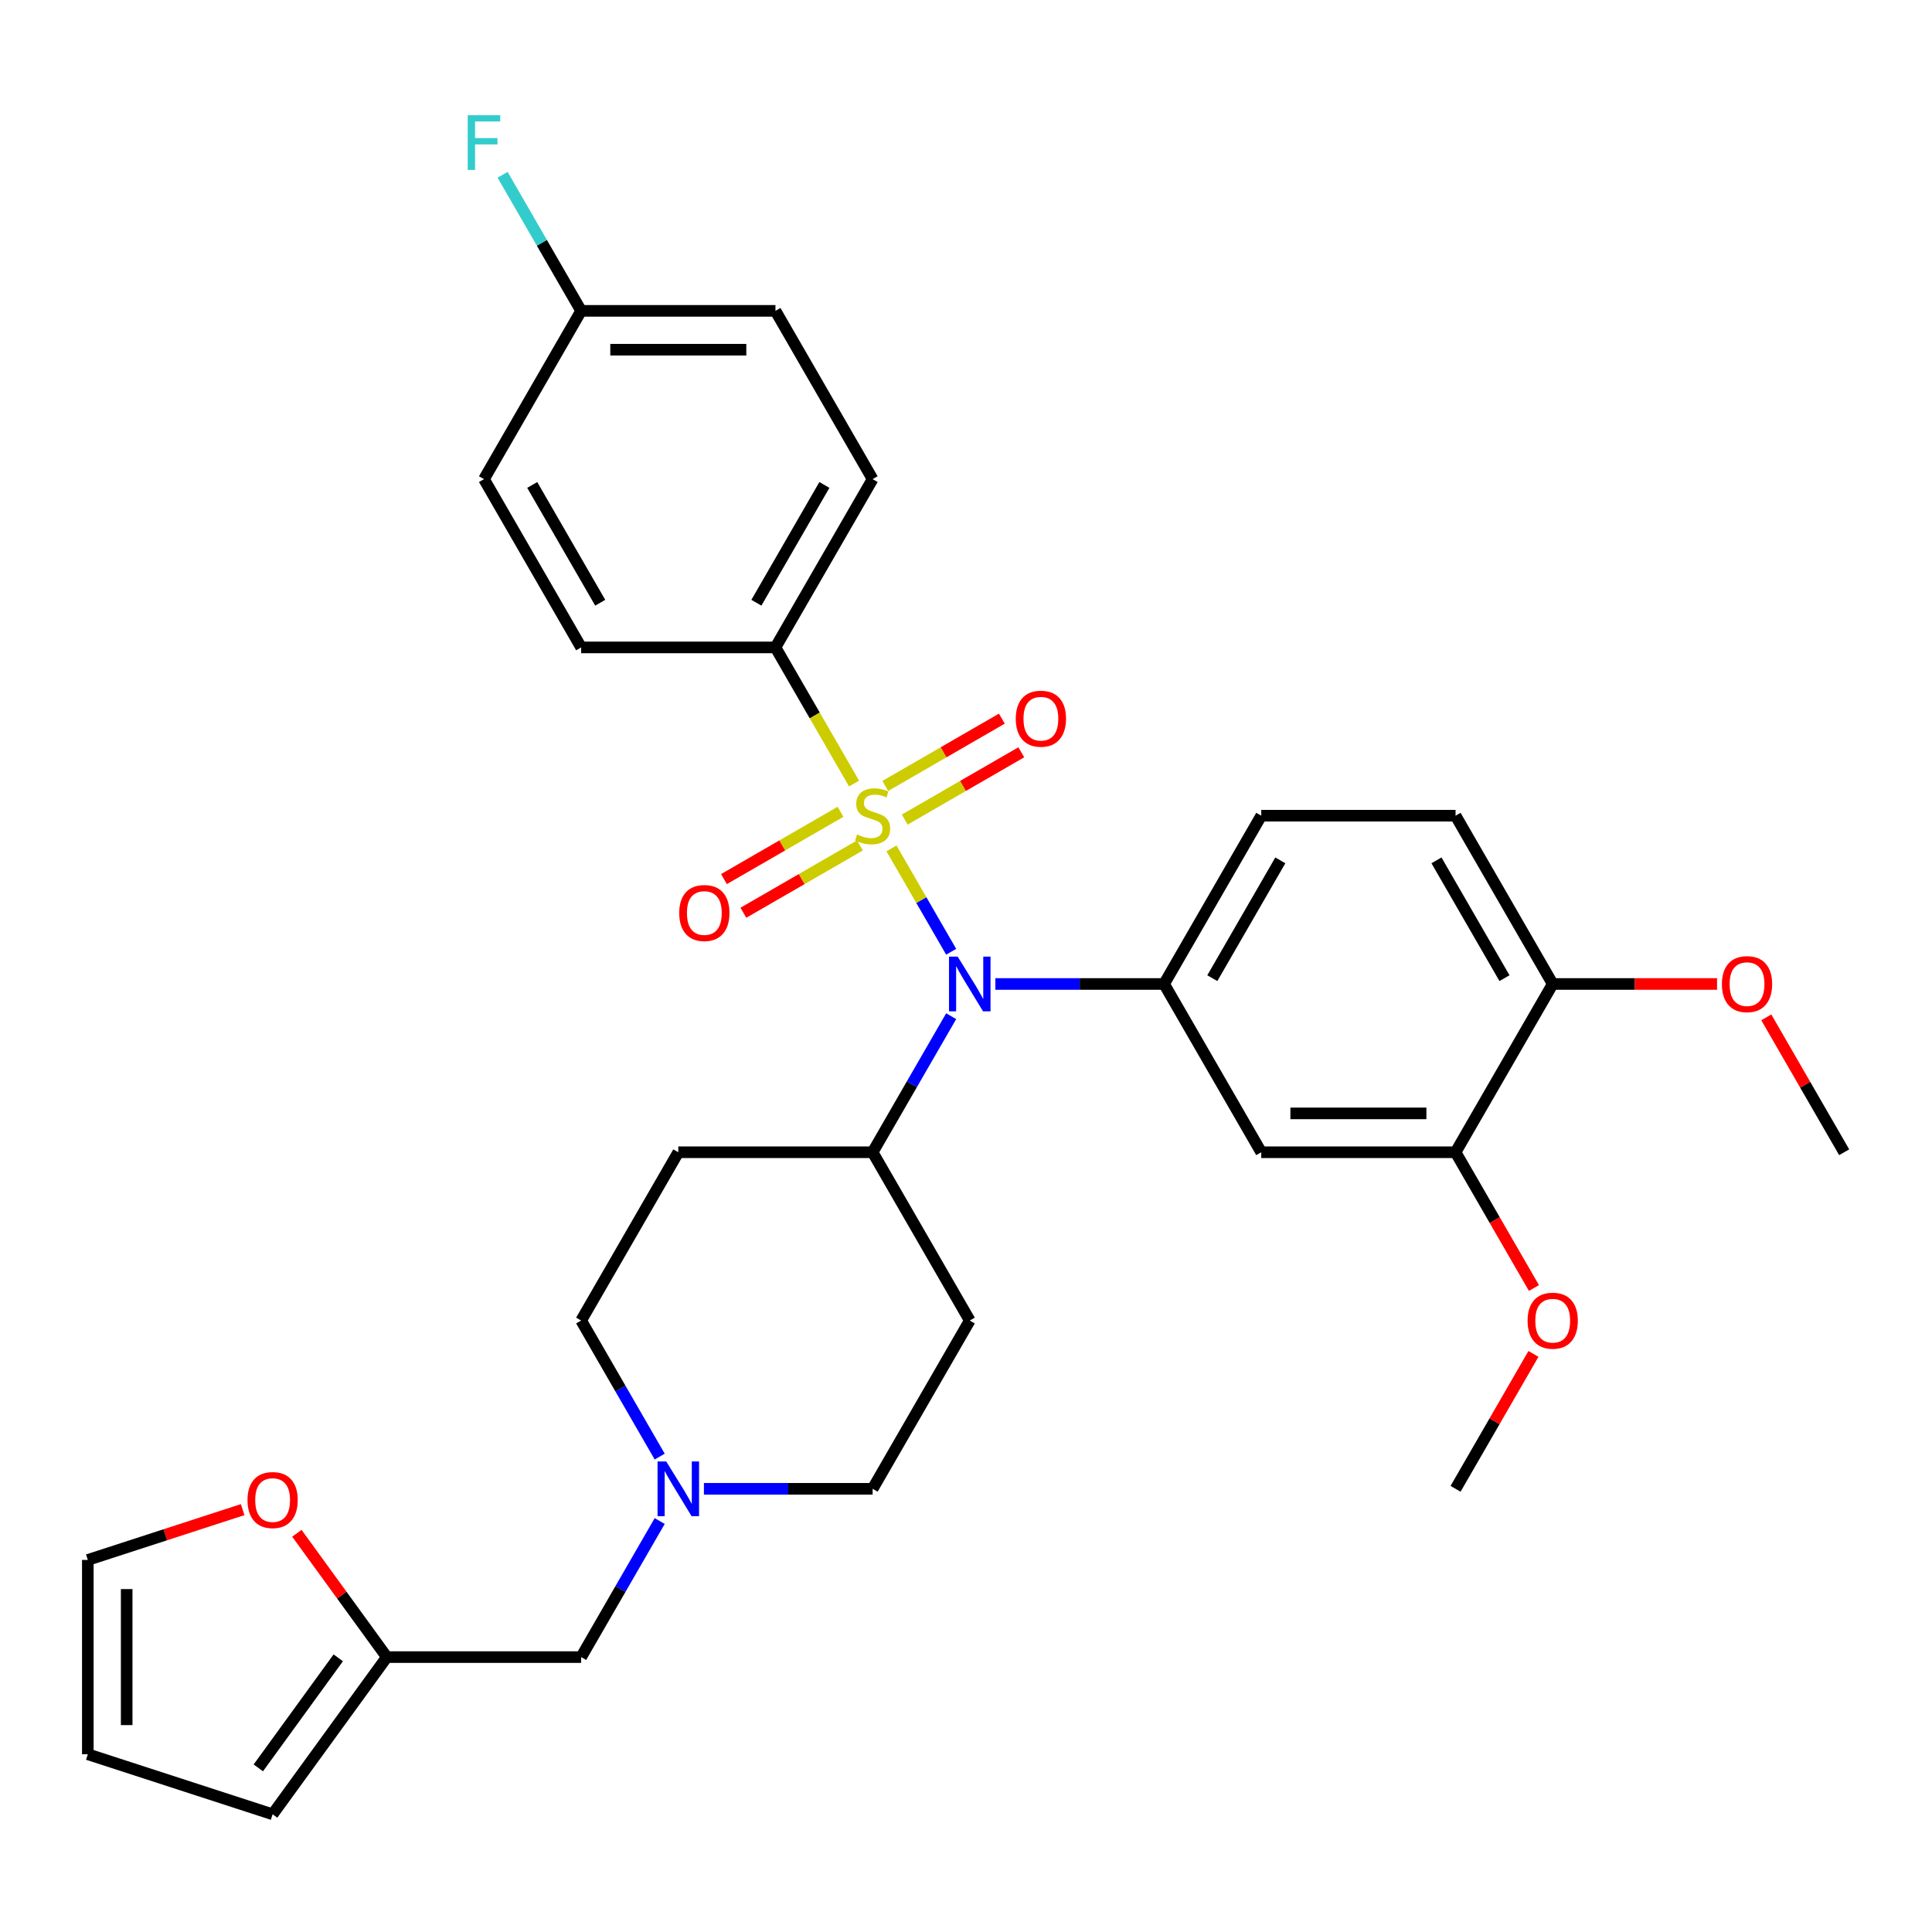 <?xml version='1.0' encoding='iso-8859-1'?>
<svg version='1.1' baseProfile='full'
              xmlns='http://www.w3.org/2000/svg'
                      xmlns:rdkit='http://www.rdkit.org/xml'
                      xmlns:xlink='http://www.w3.org/1999/xlink'
                  xml:space='preserve'
width='1000px' height='1000px' viewBox='0 0 1000 1000'>
<!-- END OF HEADER -->
<rect style='opacity:1.0;fill:#FFFFFF;stroke:none' width='1000' height='1000' x='0' y='0'> </rect>
<path class='bond-0' d='M 501.953,683.506 L 451.665,770.607' style='fill:none;fill-rule:evenodd;stroke:#000000;stroke-width:6px;stroke-linecap:butt;stroke-linejoin:miter;stroke-opacity:1' />
<path class='bond-1' d='M 501.953,683.506 L 451.665,596.405' style='fill:none;fill-rule:evenodd;stroke:#000000;stroke-width:6px;stroke-linecap:butt;stroke-linejoin:miter;stroke-opacity:1' />
<path class='bond-2' d='M 451.665,770.607 L 408.004,770.607' style='fill:none;fill-rule:evenodd;stroke:#000000;stroke-width:6px;stroke-linecap:butt;stroke-linejoin:miter;stroke-opacity:1' />
<path class='bond-2' d='M 408.004,770.607 L 364.344,770.607' style='fill:none;fill-rule:evenodd;stroke:#0000FF;stroke-width:6px;stroke-linecap:butt;stroke-linejoin:miter;stroke-opacity:1' />
<path class='bond-3' d='M 341.462,753.933 L 321.132,718.72' style='fill:none;fill-rule:evenodd;stroke:#0000FF;stroke-width:6px;stroke-linecap:butt;stroke-linejoin:miter;stroke-opacity:1' />
<path class='bond-3' d='M 321.132,718.72 L 300.801,683.506' style='fill:none;fill-rule:evenodd;stroke:#000000;stroke-width:6px;stroke-linecap:butt;stroke-linejoin:miter;stroke-opacity:1' />
<path class='bond-4' d='M 341.462,787.282 L 321.132,822.495' style='fill:none;fill-rule:evenodd;stroke:#0000FF;stroke-width:6px;stroke-linecap:butt;stroke-linejoin:miter;stroke-opacity:1' />
<path class='bond-4' d='M 321.132,822.495 L 300.801,857.709' style='fill:none;fill-rule:evenodd;stroke:#000000;stroke-width:6px;stroke-linecap:butt;stroke-linejoin:miter;stroke-opacity:1' />
<path class='bond-5' d='M 300.801,683.506 L 351.089,596.405' style='fill:none;fill-rule:evenodd;stroke:#000000;stroke-width:6px;stroke-linecap:butt;stroke-linejoin:miter;stroke-opacity:1' />
<path class='bond-6' d='M 351.089,596.405 L 451.665,596.405' style='fill:none;fill-rule:evenodd;stroke:#000000;stroke-width:6px;stroke-linecap:butt;stroke-linejoin:miter;stroke-opacity:1' />
<path class='bond-7' d='M 451.665,596.405 L 471.996,561.191' style='fill:none;fill-rule:evenodd;stroke:#000000;stroke-width:6px;stroke-linecap:butt;stroke-linejoin:miter;stroke-opacity:1' />
<path class='bond-7' d='M 471.996,561.191 L 492.326,525.978' style='fill:none;fill-rule:evenodd;stroke:#0000FF;stroke-width:6px;stroke-linecap:butt;stroke-linejoin:miter;stroke-opacity:1' />
<path class='bond-8' d='M 125.594,781.382 L 85.524,794.401' style='fill:none;fill-rule:evenodd;stroke:#FF0000;stroke-width:6px;stroke-linecap:butt;stroke-linejoin:miter;stroke-opacity:1' />
<path class='bond-8' d='M 85.524,794.401 L 45.455,807.421' style='fill:none;fill-rule:evenodd;stroke:#000000;stroke-width:6px;stroke-linecap:butt;stroke-linejoin:miter;stroke-opacity:1' />
<path class='bond-9' d='M 153.659,793.616 L 176.942,825.662' style='fill:none;fill-rule:evenodd;stroke:#FF0000;stroke-width:6px;stroke-linecap:butt;stroke-linejoin:miter;stroke-opacity:1' />
<path class='bond-9' d='M 176.942,825.662 L 200.225,857.709' style='fill:none;fill-rule:evenodd;stroke:#000000;stroke-width:6px;stroke-linecap:butt;stroke-linejoin:miter;stroke-opacity:1' />
<path class='bond-10' d='M 300.801,857.709 L 200.225,857.709' style='fill:none;fill-rule:evenodd;stroke:#000000;stroke-width:6px;stroke-linecap:butt;stroke-linejoin:miter;stroke-opacity:1' />
<path class='bond-11' d='M 45.455,807.421 L 45.455,907.997' style='fill:none;fill-rule:evenodd;stroke:#000000;stroke-width:6px;stroke-linecap:butt;stroke-linejoin:miter;stroke-opacity:1' />
<path class='bond-11' d='M 65.57,822.507 L 65.57,892.91' style='fill:none;fill-rule:evenodd;stroke:#000000;stroke-width:6px;stroke-linecap:butt;stroke-linejoin:miter;stroke-opacity:1' />
<path class='bond-12' d='M 492.326,492.629 L 476.878,465.872' style='fill:none;fill-rule:evenodd;stroke:#0000FF;stroke-width:6px;stroke-linecap:butt;stroke-linejoin:miter;stroke-opacity:1' />
<path class='bond-12' d='M 476.878,465.872 L 461.43,439.115' style='fill:none;fill-rule:evenodd;stroke:#CCCC00;stroke-width:6px;stroke-linecap:butt;stroke-linejoin:miter;stroke-opacity:1' />
<path class='bond-13' d='M 515.208,509.303 L 558.868,509.303' style='fill:none;fill-rule:evenodd;stroke:#0000FF;stroke-width:6px;stroke-linecap:butt;stroke-linejoin:miter;stroke-opacity:1' />
<path class='bond-13' d='M 558.868,509.303 L 602.529,509.303' style='fill:none;fill-rule:evenodd;stroke:#000000;stroke-width:6px;stroke-linecap:butt;stroke-linejoin:miter;stroke-opacity:1' />
<path class='bond-14' d='M 401.377,335.1 L 451.665,247.999' style='fill:none;fill-rule:evenodd;stroke:#000000;stroke-width:6px;stroke-linecap:butt;stroke-linejoin:miter;stroke-opacity:1' />
<path class='bond-14' d='M 391.5,311.978 L 426.702,251.007' style='fill:none;fill-rule:evenodd;stroke:#000000;stroke-width:6px;stroke-linecap:butt;stroke-linejoin:miter;stroke-opacity:1' />
<path class='bond-15' d='M 401.377,335.1 L 300.801,335.1' style='fill:none;fill-rule:evenodd;stroke:#000000;stroke-width:6px;stroke-linecap:butt;stroke-linejoin:miter;stroke-opacity:1' />
<path class='bond-16' d='M 401.377,335.1 L 421.719,370.334' style='fill:none;fill-rule:evenodd;stroke:#000000;stroke-width:6px;stroke-linecap:butt;stroke-linejoin:miter;stroke-opacity:1' />
<path class='bond-16' d='M 421.719,370.334 L 442.061,405.567' style='fill:none;fill-rule:evenodd;stroke:#CCCC00;stroke-width:6px;stroke-linecap:butt;stroke-linejoin:miter;stroke-opacity:1' />
<path class='bond-17' d='M 435.042,420.186 L 404.878,437.601' style='fill:none;fill-rule:evenodd;stroke:#CCCC00;stroke-width:6px;stroke-linecap:butt;stroke-linejoin:miter;stroke-opacity:1' />
<path class='bond-17' d='M 404.878,437.601 L 374.715,455.016' style='fill:none;fill-rule:evenodd;stroke:#FF0000;stroke-width:6px;stroke-linecap:butt;stroke-linejoin:miter;stroke-opacity:1' />
<path class='bond-17' d='M 445.1,437.606 L 414.936,455.021' style='fill:none;fill-rule:evenodd;stroke:#CCCC00;stroke-width:6px;stroke-linecap:butt;stroke-linejoin:miter;stroke-opacity:1' />
<path class='bond-17' d='M 414.936,455.021 L 384.772,472.436' style='fill:none;fill-rule:evenodd;stroke:#FF0000;stroke-width:6px;stroke-linecap:butt;stroke-linejoin:miter;stroke-opacity:1' />
<path class='bond-18' d='M 468.288,424.218 L 498.452,406.803' style='fill:none;fill-rule:evenodd;stroke:#CCCC00;stroke-width:6px;stroke-linecap:butt;stroke-linejoin:miter;stroke-opacity:1' />
<path class='bond-18' d='M 498.452,406.803 L 528.616,389.388' style='fill:none;fill-rule:evenodd;stroke:#FF0000;stroke-width:6px;stroke-linecap:butt;stroke-linejoin:miter;stroke-opacity:1' />
<path class='bond-18' d='M 458.231,406.798 L 488.395,389.383' style='fill:none;fill-rule:evenodd;stroke:#CCCC00;stroke-width:6px;stroke-linecap:butt;stroke-linejoin:miter;stroke-opacity:1' />
<path class='bond-18' d='M 488.395,389.383 L 518.558,371.968' style='fill:none;fill-rule:evenodd;stroke:#FF0000;stroke-width:6px;stroke-linecap:butt;stroke-linejoin:miter;stroke-opacity:1' />
<path class='bond-19' d='M 451.665,247.999 L 401.377,160.898' style='fill:none;fill-rule:evenodd;stroke:#000000;stroke-width:6px;stroke-linecap:butt;stroke-linejoin:miter;stroke-opacity:1' />
<path class='bond-20' d='M 753.393,422.202 L 803.681,509.303' style='fill:none;fill-rule:evenodd;stroke:#000000;stroke-width:6px;stroke-linecap:butt;stroke-linejoin:miter;stroke-opacity:1' />
<path class='bond-20' d='M 743.516,445.325 L 778.718,506.296' style='fill:none;fill-rule:evenodd;stroke:#000000;stroke-width:6px;stroke-linecap:butt;stroke-linejoin:miter;stroke-opacity:1' />
<path class='bond-21' d='M 753.393,422.202 L 652.817,422.202' style='fill:none;fill-rule:evenodd;stroke:#000000;stroke-width:6px;stroke-linecap:butt;stroke-linejoin:miter;stroke-opacity:1' />
<path class='bond-22' d='M 652.817,422.202 L 602.529,509.303' style='fill:none;fill-rule:evenodd;stroke:#000000;stroke-width:6px;stroke-linecap:butt;stroke-linejoin:miter;stroke-opacity:1' />
<path class='bond-22' d='M 662.694,445.325 L 627.493,506.296' style='fill:none;fill-rule:evenodd;stroke:#000000;stroke-width:6px;stroke-linecap:butt;stroke-linejoin:miter;stroke-opacity:1' />
<path class='bond-23' d='M 602.529,509.303 L 652.817,596.405' style='fill:none;fill-rule:evenodd;stroke:#000000;stroke-width:6px;stroke-linecap:butt;stroke-linejoin:miter;stroke-opacity:1' />
<path class='bond-24' d='M 652.817,596.405 L 753.393,596.405' style='fill:none;fill-rule:evenodd;stroke:#000000;stroke-width:6px;stroke-linecap:butt;stroke-linejoin:miter;stroke-opacity:1' />
<path class='bond-24' d='M 667.904,576.289 L 738.307,576.289' style='fill:none;fill-rule:evenodd;stroke:#000000;stroke-width:6px;stroke-linecap:butt;stroke-linejoin:miter;stroke-opacity:1' />
<path class='bond-25' d='M 803.681,509.303 L 753.393,596.405' style='fill:none;fill-rule:evenodd;stroke:#000000;stroke-width:6px;stroke-linecap:butt;stroke-linejoin:miter;stroke-opacity:1' />
<path class='bond-26' d='M 803.681,509.303 L 846.212,509.303' style='fill:none;fill-rule:evenodd;stroke:#000000;stroke-width:6px;stroke-linecap:butt;stroke-linejoin:miter;stroke-opacity:1' />
<path class='bond-26' d='M 846.212,509.303 L 888.743,509.303' style='fill:none;fill-rule:evenodd;stroke:#FF0000;stroke-width:6px;stroke-linecap:butt;stroke-linejoin:miter;stroke-opacity:1' />
<path class='bond-27' d='M 753.393,596.405 L 773.678,631.538' style='fill:none;fill-rule:evenodd;stroke:#000000;stroke-width:6px;stroke-linecap:butt;stroke-linejoin:miter;stroke-opacity:1' />
<path class='bond-27' d='M 773.678,631.538 L 793.962,666.672' style='fill:none;fill-rule:evenodd;stroke:#FF0000;stroke-width:6px;stroke-linecap:butt;stroke-linejoin:miter;stroke-opacity:1' />
<path class='bond-28' d='M 793.708,700.78 L 773.551,735.694' style='fill:none;fill-rule:evenodd;stroke:#FF0000;stroke-width:6px;stroke-linecap:butt;stroke-linejoin:miter;stroke-opacity:1' />
<path class='bond-28' d='M 773.551,735.694 L 753.393,770.607' style='fill:none;fill-rule:evenodd;stroke:#000000;stroke-width:6px;stroke-linecap:butt;stroke-linejoin:miter;stroke-opacity:1' />
<path class='bond-29' d='M 914.231,526.578 L 934.388,561.491' style='fill:none;fill-rule:evenodd;stroke:#FF0000;stroke-width:6px;stroke-linecap:butt;stroke-linejoin:miter;stroke-opacity:1' />
<path class='bond-29' d='M 934.388,561.491 L 954.545,596.405' style='fill:none;fill-rule:evenodd;stroke:#000000;stroke-width:6px;stroke-linecap:butt;stroke-linejoin:miter;stroke-opacity:1' />
<path class='bond-30' d='M 300.801,335.1 L 250.513,247.999' style='fill:none;fill-rule:evenodd;stroke:#000000;stroke-width:6px;stroke-linecap:butt;stroke-linejoin:miter;stroke-opacity:1' />
<path class='bond-30' d='M 310.678,311.978 L 275.477,251.007' style='fill:none;fill-rule:evenodd;stroke:#000000;stroke-width:6px;stroke-linecap:butt;stroke-linejoin:miter;stroke-opacity:1' />
<path class='bond-31' d='M 300.801,160.898 L 250.513,247.999' style='fill:none;fill-rule:evenodd;stroke:#000000;stroke-width:6px;stroke-linecap:butt;stroke-linejoin:miter;stroke-opacity:1' />
<path class='bond-32' d='M 300.801,160.898 L 280.471,125.684' style='fill:none;fill-rule:evenodd;stroke:#000000;stroke-width:6px;stroke-linecap:butt;stroke-linejoin:miter;stroke-opacity:1' />
<path class='bond-32' d='M 280.471,125.684 L 260.14,90.471' style='fill:none;fill-rule:evenodd;stroke:#33CCCC;stroke-width:6px;stroke-linecap:butt;stroke-linejoin:miter;stroke-opacity:1' />
<path class='bond-33' d='M 300.801,160.898 L 401.377,160.898' style='fill:none;fill-rule:evenodd;stroke:#000000;stroke-width:6px;stroke-linecap:butt;stroke-linejoin:miter;stroke-opacity:1' />
<path class='bond-33' d='M 315.888,181.013 L 386.291,181.013' style='fill:none;fill-rule:evenodd;stroke:#000000;stroke-width:6px;stroke-linecap:butt;stroke-linejoin:miter;stroke-opacity:1' />
<path class='bond-34' d='M 45.455,907.997 L 141.108,939.077' style='fill:none;fill-rule:evenodd;stroke:#000000;stroke-width:6px;stroke-linecap:butt;stroke-linejoin:miter;stroke-opacity:1' />
<path class='bond-35' d='M 141.108,939.077 L 200.225,857.709' style='fill:none;fill-rule:evenodd;stroke:#000000;stroke-width:6px;stroke-linecap:butt;stroke-linejoin:miter;stroke-opacity:1' />
<path class='bond-35' d='M 133.702,915.048 L 175.084,858.091' style='fill:none;fill-rule:evenodd;stroke:#000000;stroke-width:6px;stroke-linecap:butt;stroke-linejoin:miter;stroke-opacity:1' />
<path  class='atom-2' d='M 344.829 756.447
L 354.109 771.447
Q 355.029 772.927, 356.509 775.607
Q 357.989 778.287, 358.069 778.447
L 358.069 756.447
L 361.829 756.447
L 361.829 784.767
L 357.949 784.767
L 347.989 768.367
Q 346.829 766.447, 345.589 764.247
Q 344.389 762.047, 344.029 761.367
L 344.029 784.767
L 340.349 784.767
L 340.349 756.447
L 344.829 756.447
' fill='#0000FF'/>
<path  class='atom-6' d='M 128.108 776.421
Q 128.108 769.621, 131.468 765.821
Q 134.828 762.021, 141.108 762.021
Q 147.388 762.021, 150.748 765.821
Q 154.108 769.621, 154.108 776.421
Q 154.108 783.301, 150.708 787.221
Q 147.308 791.101, 141.108 791.101
Q 134.868 791.101, 131.468 787.221
Q 128.108 783.341, 128.108 776.421
M 141.108 787.901
Q 145.428 787.901, 147.748 785.021
Q 150.108 782.101, 150.108 776.421
Q 150.108 770.861, 147.748 768.061
Q 145.428 765.221, 141.108 765.221
Q 136.788 765.221, 134.428 768.021
Q 132.108 770.821, 132.108 776.421
Q 132.108 782.141, 134.428 785.021
Q 136.788 787.901, 141.108 787.901
' fill='#FF0000'/>
<path  class='atom-9' d='M 495.693 495.143
L 504.973 510.143
Q 505.893 511.623, 507.373 514.303
Q 508.853 516.983, 508.933 517.143
L 508.933 495.143
L 512.693 495.143
L 512.693 523.463
L 508.813 523.463
L 498.853 507.063
Q 497.693 505.143, 496.453 502.943
Q 495.253 500.743, 494.893 500.063
L 494.893 523.463
L 491.213 523.463
L 491.213 495.143
L 495.693 495.143
' fill='#0000FF'/>
<path  class='atom-11' d='M 443.665 431.922
Q 443.985 432.042, 445.305 432.602
Q 446.625 433.162, 448.065 433.522
Q 449.545 433.842, 450.985 433.842
Q 453.665 433.842, 455.225 432.562
Q 456.785 431.242, 456.785 428.962
Q 456.785 427.402, 455.985 426.442
Q 455.225 425.482, 454.025 424.962
Q 452.825 424.442, 450.825 423.842
Q 448.305 423.082, 446.785 422.362
Q 445.305 421.642, 444.225 420.122
Q 443.185 418.602, 443.185 416.042
Q 443.185 412.482, 445.585 410.282
Q 448.025 408.082, 452.825 408.082
Q 456.105 408.082, 459.825 409.642
L 458.905 412.722
Q 455.505 411.322, 452.945 411.322
Q 450.185 411.322, 448.665 412.482
Q 447.145 413.602, 447.185 415.562
Q 447.185 417.082, 447.945 418.002
Q 448.745 418.922, 449.865 419.442
Q 451.025 419.962, 452.945 420.562
Q 455.505 421.362, 457.025 422.162
Q 458.545 422.962, 459.625 424.602
Q 460.745 426.202, 460.745 428.962
Q 460.745 432.882, 458.105 435.002
Q 455.505 437.082, 451.145 437.082
Q 448.625 437.082, 446.705 436.522
Q 444.825 436.002, 442.585 435.082
L 443.665 431.922
' fill='#CCCC00'/>
<path  class='atom-12' d='M 351.564 472.57
Q 351.564 465.77, 354.924 461.97
Q 358.284 458.17, 364.564 458.17
Q 370.844 458.17, 374.204 461.97
Q 377.564 465.77, 377.564 472.57
Q 377.564 479.45, 374.164 483.37
Q 370.764 487.25, 364.564 487.25
Q 358.324 487.25, 354.924 483.37
Q 351.564 479.49, 351.564 472.57
M 364.564 484.05
Q 368.884 484.05, 371.204 481.17
Q 373.564 478.25, 373.564 472.57
Q 373.564 467.01, 371.204 464.21
Q 368.884 461.37, 364.564 461.37
Q 360.244 461.37, 357.884 464.17
Q 355.564 466.97, 355.564 472.57
Q 355.564 478.29, 357.884 481.17
Q 360.244 484.05, 364.564 484.05
' fill='#FF0000'/>
<path  class='atom-13' d='M 525.767 371.994
Q 525.767 365.194, 529.127 361.394
Q 532.487 357.594, 538.767 357.594
Q 545.047 357.594, 548.407 361.394
Q 551.767 365.194, 551.767 371.994
Q 551.767 378.874, 548.367 382.794
Q 544.967 386.674, 538.767 386.674
Q 532.527 386.674, 529.127 382.794
Q 525.767 378.914, 525.767 371.994
M 538.767 383.474
Q 543.087 383.474, 545.407 380.594
Q 547.767 377.674, 547.767 371.994
Q 547.767 366.434, 545.407 363.634
Q 543.087 360.794, 538.767 360.794
Q 534.447 360.794, 532.087 363.594
Q 529.767 366.394, 529.767 371.994
Q 529.767 377.714, 532.087 380.594
Q 534.447 383.474, 538.767 383.474
' fill='#FF0000'/>
<path  class='atom-21' d='M 790.681 683.586
Q 790.681 676.786, 794.041 672.986
Q 797.401 669.186, 803.681 669.186
Q 809.961 669.186, 813.321 672.986
Q 816.681 676.786, 816.681 683.586
Q 816.681 690.466, 813.281 694.386
Q 809.881 698.266, 803.681 698.266
Q 797.441 698.266, 794.041 694.386
Q 790.681 690.506, 790.681 683.586
M 803.681 695.066
Q 808.001 695.066, 810.321 692.186
Q 812.681 689.266, 812.681 683.586
Q 812.681 678.026, 810.321 675.226
Q 808.001 672.386, 803.681 672.386
Q 799.361 672.386, 797.001 675.186
Q 794.681 677.986, 794.681 683.586
Q 794.681 689.306, 797.001 692.186
Q 799.361 695.066, 803.681 695.066
' fill='#FF0000'/>
<path  class='atom-23' d='M 891.257 509.383
Q 891.257 502.583, 894.617 498.783
Q 897.977 494.983, 904.257 494.983
Q 910.537 494.983, 913.897 498.783
Q 917.257 502.583, 917.257 509.383
Q 917.257 516.263, 913.857 520.183
Q 910.457 524.063, 904.257 524.063
Q 898.017 524.063, 894.617 520.183
Q 891.257 516.303, 891.257 509.383
M 904.257 520.863
Q 908.577 520.863, 910.897 517.983
Q 913.257 515.063, 913.257 509.383
Q 913.257 503.823, 910.897 501.023
Q 908.577 498.183, 904.257 498.183
Q 899.937 498.183, 897.577 500.983
Q 895.257 503.783, 895.257 509.383
Q 895.257 515.103, 897.577 517.983
Q 899.937 520.863, 904.257 520.863
' fill='#FF0000'/>
<path  class='atom-29' d='M 242.093 59.636
L 258.933 59.636
L 258.933 62.876
L 245.893 62.876
L 245.893 71.476
L 257.493 71.476
L 257.493 74.756
L 245.893 74.756
L 245.893 87.956
L 242.093 87.956
L 242.093 59.636
' fill='#33CCCC'/>
</svg>
